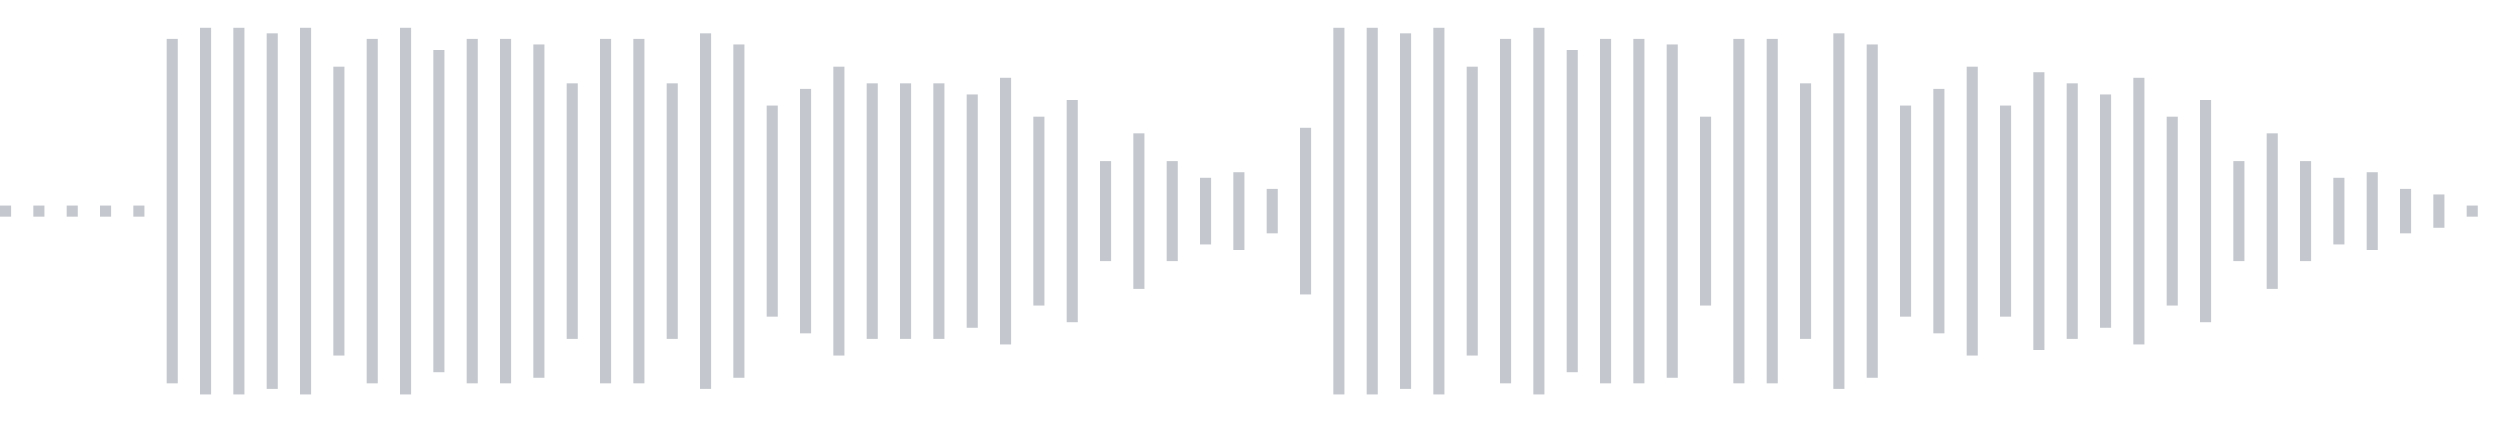 <svg xmlns="http://www.w3.org/2000/svg" xmlns:xlink="http://www.w3/org/1999/xlink" viewBox="0 0 225 38" preserveAspectRatio="none" width="100%" height="100%" fill="#C4C8CE"><g id="waveform-1a295467-db52-4f48-8b2b-c4f73f7ce6ee"><rect x="0" y="18.5" width="1" height="1"/><rect x="3" y="18.5" width="1" height="1"/><rect x="6" y="18.5" width="1" height="1"/><rect x="9" y="18.5" width="1" height="1"/><rect x="12" y="18.5" width="1" height="1"/><rect x="15" y="3.5" width="1" height="31"/><rect x="18" y="2.5" width="1" height="33"/><rect x="21" y="2.5" width="1" height="33"/><rect x="24" y="3.0" width="1" height="32"/><rect x="27" y="2.5" width="1" height="33"/><rect x="30" y="6.0" width="1" height="26"/><rect x="33" y="3.5" width="1" height="31"/><rect x="36" y="2.5" width="1" height="33"/><rect x="39" y="4.5" width="1" height="29"/><rect x="42" y="3.5" width="1" height="31"/><rect x="45" y="3.5" width="1" height="31"/><rect x="48" y="4.0" width="1" height="30"/><rect x="51" y="7.5" width="1" height="23"/><rect x="54" y="3.5" width="1" height="31"/><rect x="57" y="3.5" width="1" height="31"/><rect x="60" y="7.5" width="1" height="23"/><rect x="63" y="3.0" width="1" height="32"/><rect x="66" y="4.0" width="1" height="30"/><rect x="69" y="9.5" width="1" height="19"/><rect x="72" y="8.0" width="1" height="22"/><rect x="75" y="6.0" width="1" height="26"/><rect x="78" y="7.5" width="1" height="23"/><rect x="81" y="7.5" width="1" height="23"/><rect x="84" y="7.5" width="1" height="23"/><rect x="87" y="8.5" width="1" height="21"/><rect x="90" y="7.0" width="1" height="24"/><rect x="93" y="10.5" width="1" height="17"/><rect x="96" y="9.0" width="1" height="20"/><rect x="99" y="14.5" width="1" height="9"/><rect x="102" y="12.0" width="1" height="14"/><rect x="105" y="14.5" width="1" height="9"/><rect x="108" y="16.0" width="1" height="6"/><rect x="111" y="15.5" width="1" height="7"/><rect x="114" y="17.0" width="1" height="4"/><rect x="117" y="11.5" width="1" height="15"/><rect x="120" y="2.5" width="1" height="33"/><rect x="123" y="2.5" width="1" height="33"/><rect x="126" y="3.0" width="1" height="32"/><rect x="129" y="2.5" width="1" height="33"/><rect x="132" y="6.0" width="1" height="26"/><rect x="135" y="3.5" width="1" height="31"/><rect x="138" y="2.5" width="1" height="33"/><rect x="141" y="4.5" width="1" height="29"/><rect x="144" y="3.5" width="1" height="31"/><rect x="147" y="3.5" width="1" height="31"/><rect x="150" y="4.0" width="1" height="30"/><rect x="153" y="10.5" width="1" height="17"/><rect x="156" y="3.5" width="1" height="31"/><rect x="159" y="3.5" width="1" height="31"/><rect x="162" y="7.5" width="1" height="23"/><rect x="165" y="3.0" width="1" height="32"/><rect x="168" y="4.0" width="1" height="30"/><rect x="171" y="9.5" width="1" height="19"/><rect x="174" y="8.0" width="1" height="22"/><rect x="177" y="6.0" width="1" height="26"/><rect x="180" y="9.5" width="1" height="19"/><rect x="183" y="6.5" width="1" height="25"/><rect x="186" y="7.5" width="1" height="23"/><rect x="189" y="8.5" width="1" height="21"/><rect x="192" y="7.0" width="1" height="24"/><rect x="195" y="10.5" width="1" height="17"/><rect x="198" y="9.0" width="1" height="20"/><rect x="201" y="14.5" width="1" height="9"/><rect x="204" y="12.0" width="1" height="14"/><rect x="207" y="14.5" width="1" height="9"/><rect x="210" y="16.0" width="1" height="6"/><rect x="213" y="15.5" width="1" height="7"/><rect x="216" y="17.0" width="1" height="4"/><rect x="219" y="17.5" width="1" height="3"/><rect x="222" y="18.5" width="1" height="1"/></g></svg>
